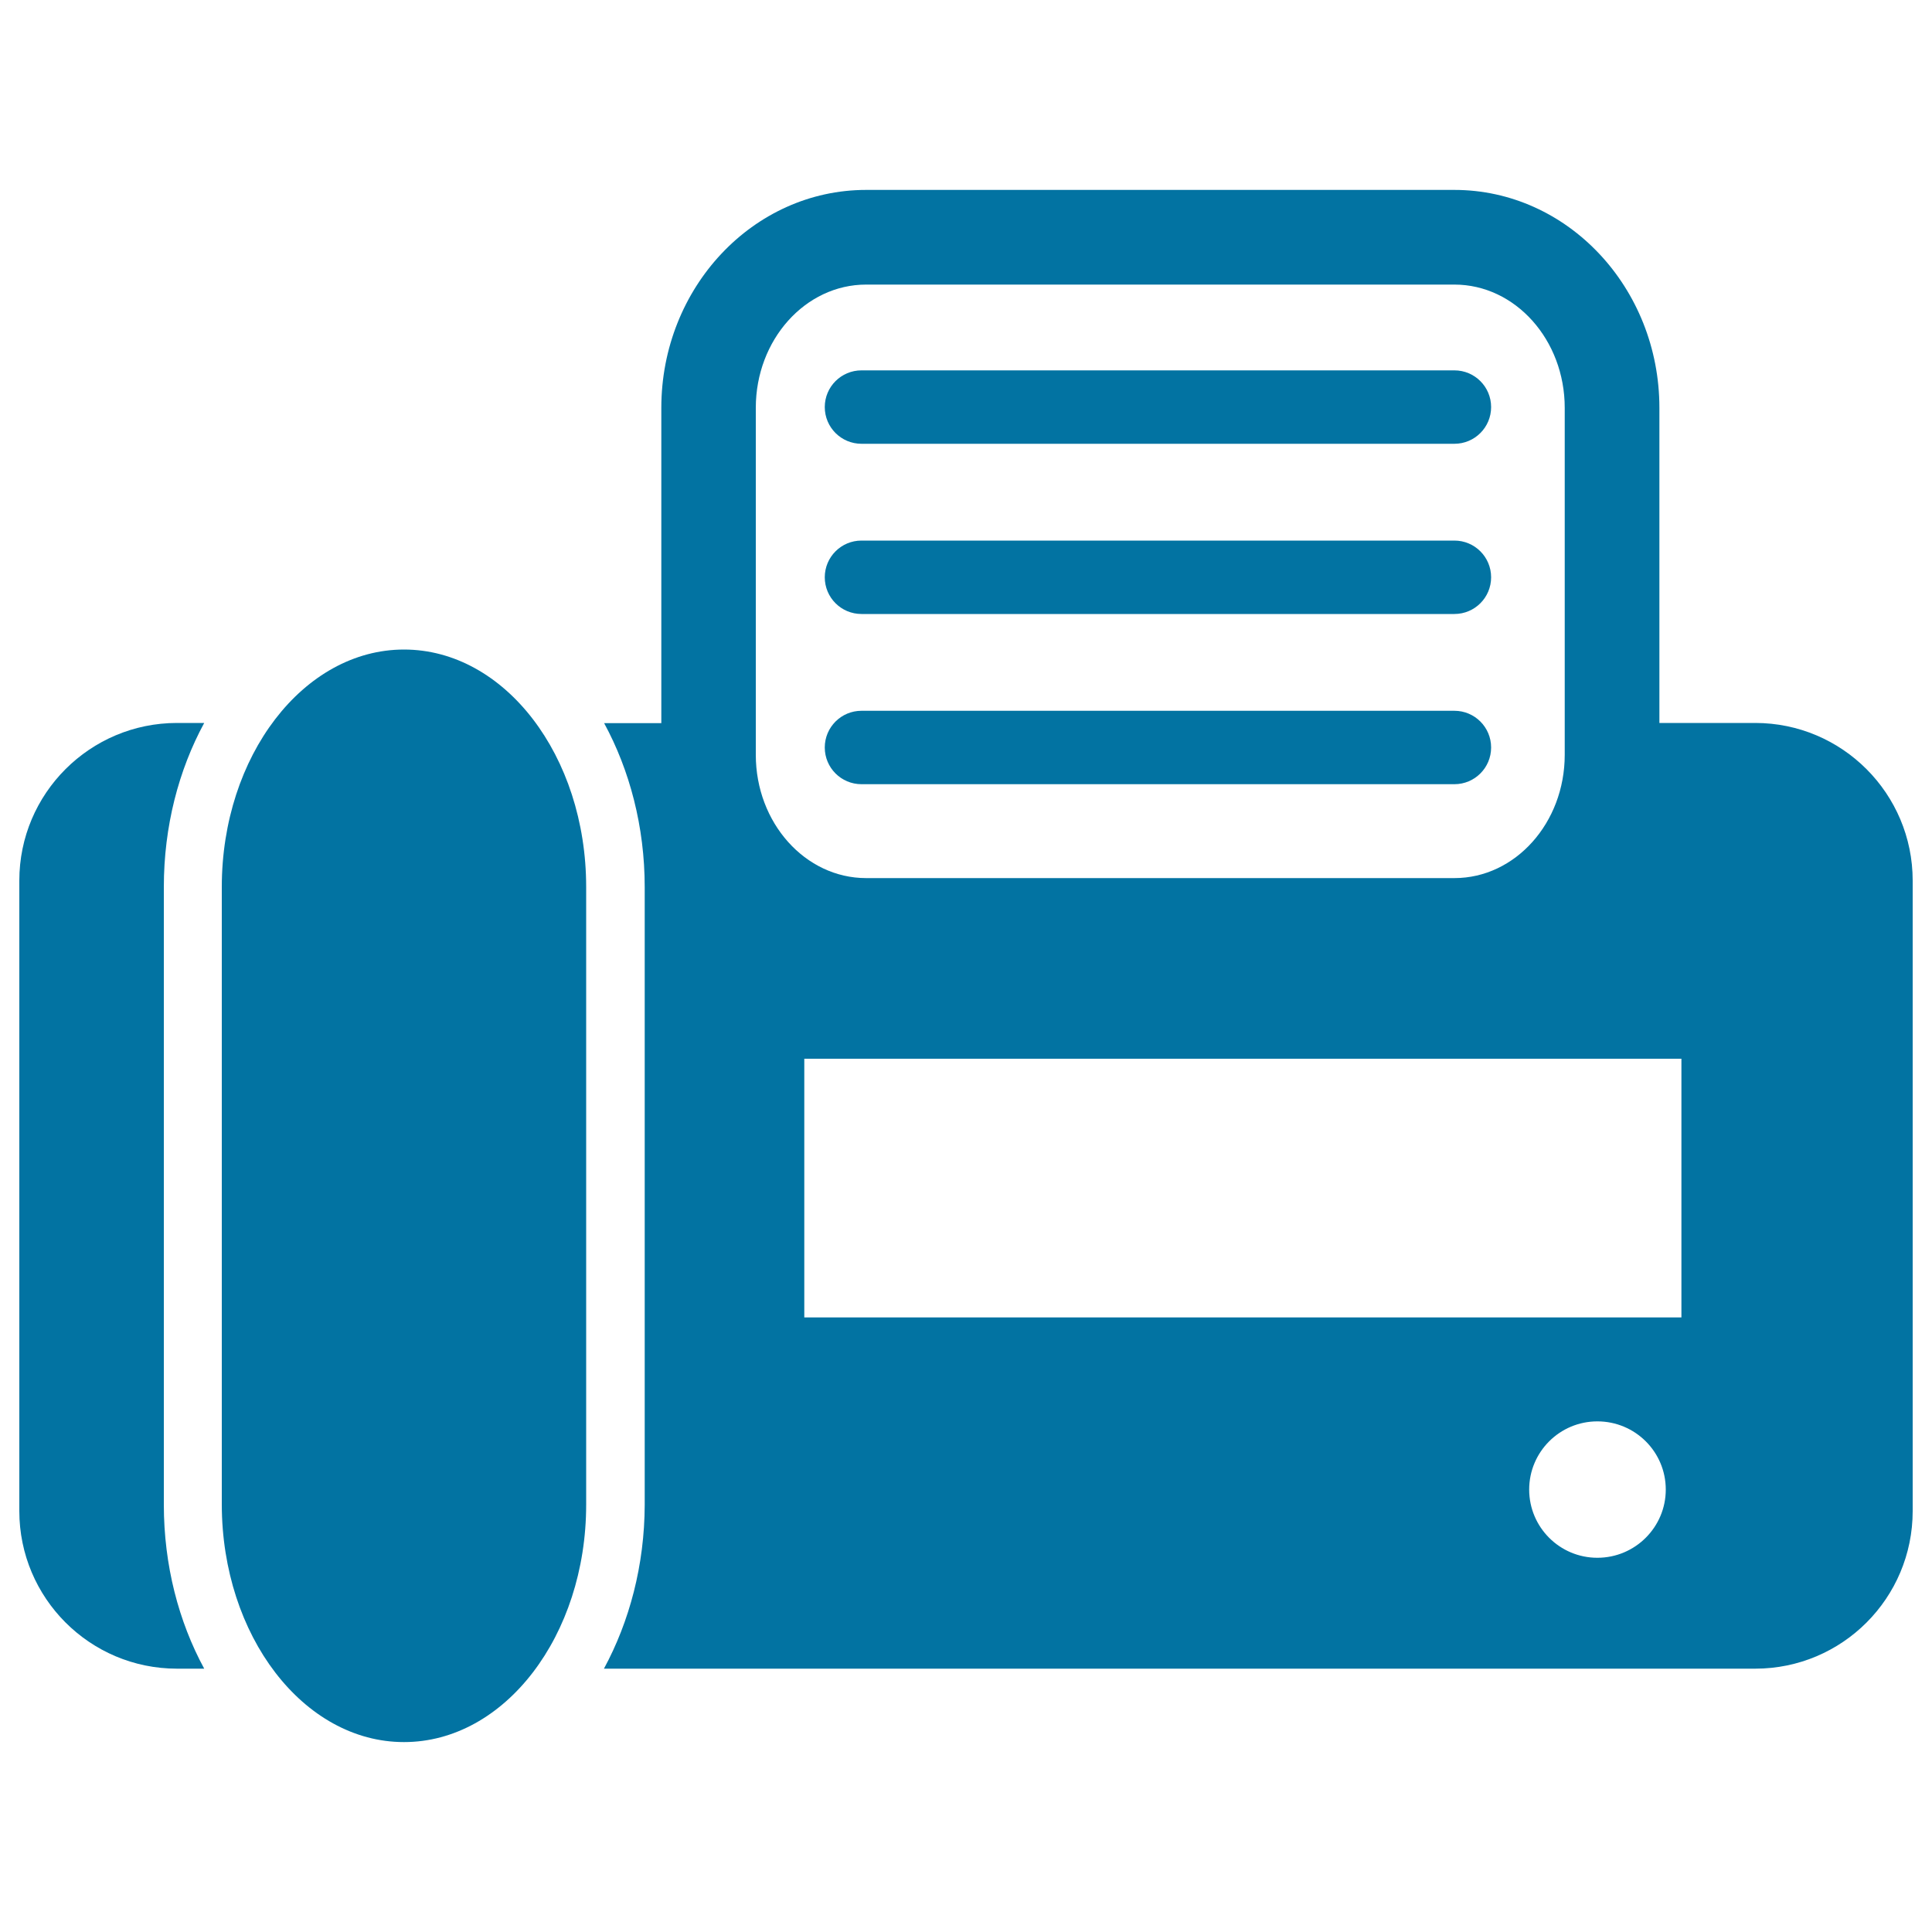 <svg xmlns="http://www.w3.org/2000/svg" viewBox="0 0 1000 1000" style="fill:#0273a2">
<title>Fax Top View SVG icon</title>
<g><g><path d="M91.6,863.7h14.1c-13.2-24.3-20.9-53.5-20.9-84.9V459.1c0-31.4,7.7-60.6,20.9-84.9H91.6c-45,0-81.6,36.5-81.6,81.6v326.3C10,827.1,46.5,863.7,91.6,863.7z"/><path d="M312.6,863.7h595.9c45,0,81.5-36.5,81.5-81.6V455.8c0-45-36.5-81.6-81.5-81.6h-49.6V211.1c0-62.2-47.6-112.8-106.1-112.8H448.3c-58.5,0-106,50.6-106,112.8v163.2h-29.6c13.2,24.3,21,53.5,21,84.9v319.7C333.6,810.2,325.8,839.3,312.6,863.7z M826.8,806.3c-19.5,0-35.3-15.8-35.3-35.3c0-19.5,15.8-35.3,35.3-35.3c19.6,0,35.4,15.8,35.4,35.3C862.2,790.4,846.4,806.3,826.8,806.3z M870.3,548v133.9H416.3V548H870.3z M391.2,211.1c0-35.2,25.6-63.8,57.1-63.8h304.5c31.5,0,57.1,28.6,57.1,63.8v179.6c0,35.2-25.6,63.8-57.1,63.8H448.3c-31.5,0-57.1-28.6-57.1-63.8V211.1z"/><path d="M209.1,901.7c52.1,0,94.3-55.1,94.3-122.9V459.1c0-67.9-42.2-122.9-94.3-122.9c-52,0-94.3,55.1-94.3,122.9v319.7C114.9,846.7,157.1,901.7,209.1,901.7z"/><path d="M445.9,229.7h306.9c10.5,0,19-8.5,19-19c0-10.5-8.5-19-19-19H445.9c-10.5,0-19,8.5-19,19C426.9,221.2,435.4,229.7,445.9,229.7z"/><path d="M445.9,317.8h306.9c10.5,0,19-8.5,19-19c0-10.5-8.5-19-19-19H445.9c-10.5,0-19,8.5-19,19C426.9,309.3,435.4,317.8,445.9,317.8z"/><path d="M445.9,405.9h306.9c10.5,0,19-8.5,19-19c0-10.5-8.5-19-19-19H445.9c-10.5,0-19,8.5-19,19C426.9,397.4,435.4,405.9,445.9,405.9z"/></g></g>
</svg>